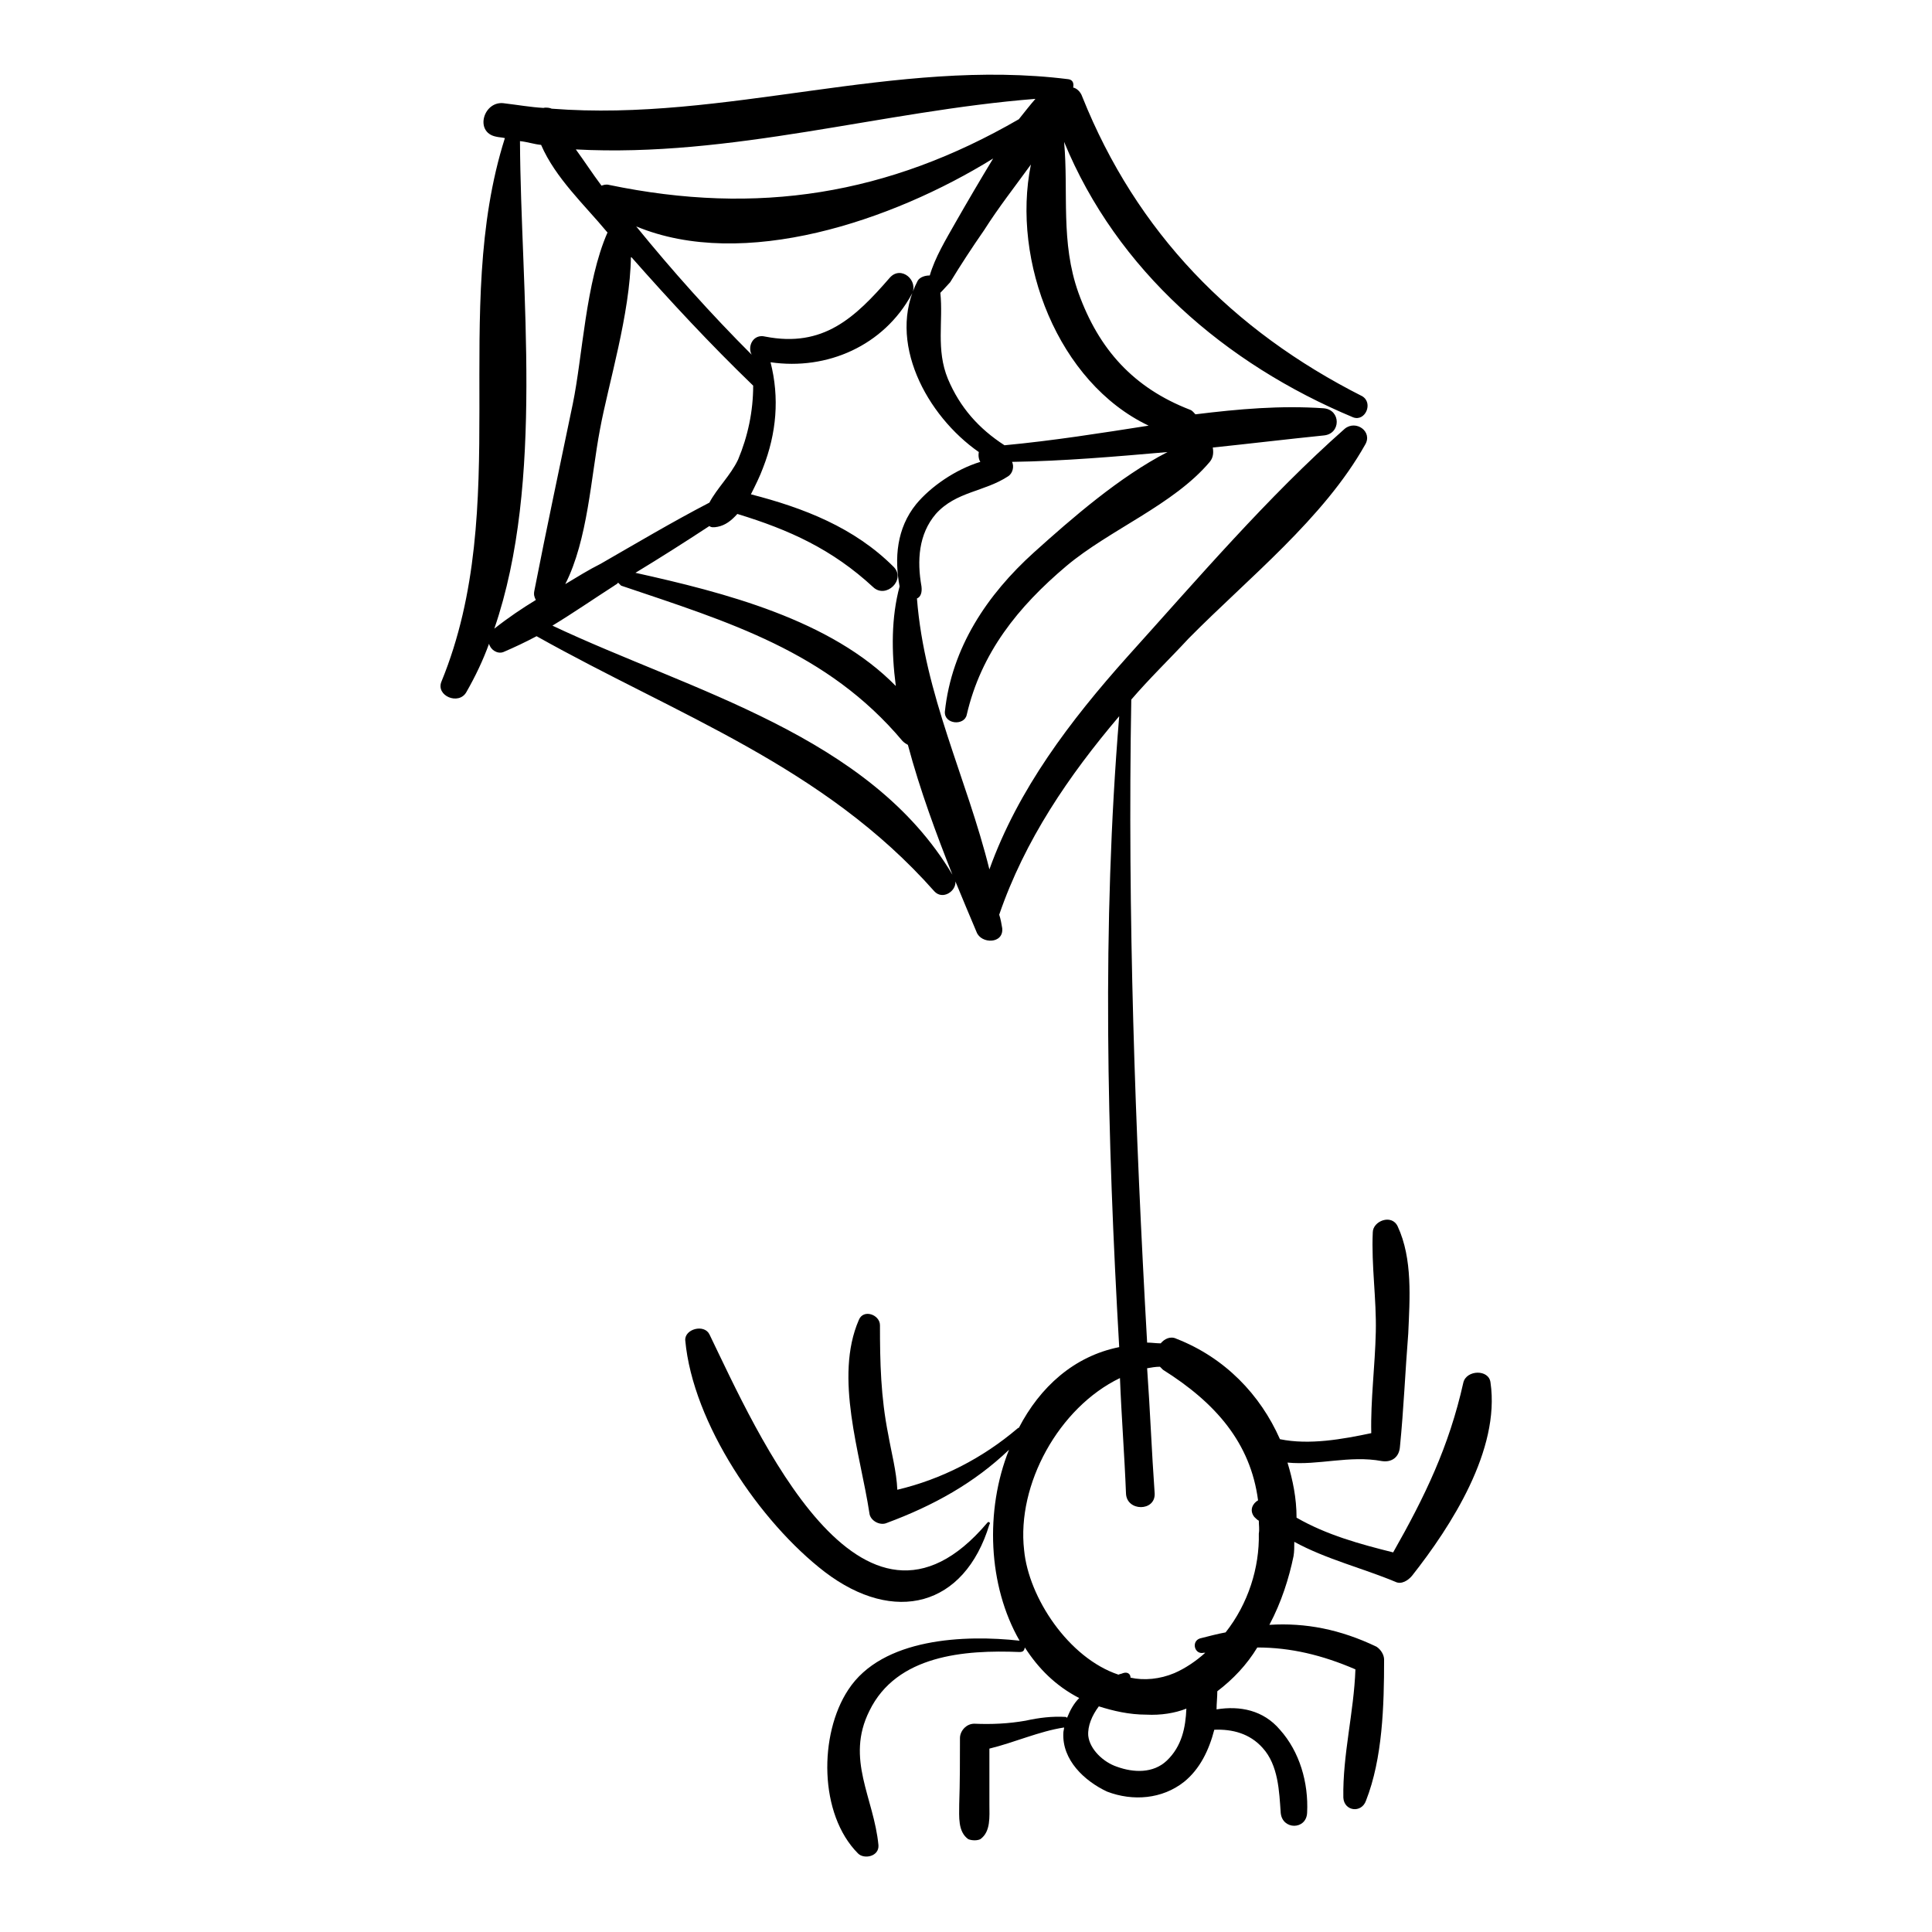 <?xml version="1.0" encoding="utf-8"?>
<!-- Svg Vector Icons : http://www.onlinewebfonts.com/icon -->
<!DOCTYPE svg PUBLIC "-//W3C//DTD SVG 1.1//EN" "http://www.w3.org/Graphics/SVG/1.1/DTD/svg11.dtd">
<svg version="1.1" xmlns="http://www.w3.org/2000/svg" xmlns:xlink="http://www.w3.org/1999/xlink" x="0px" y="0px" viewBox="0 0 256 256" enable-background="new 0 0 256 256" xml:space="preserve">
<g><g><g><g><path fill="#000000" d="M197.5,183.2c-0.2-1.8-3.2-1.7-3.6,0c-1.9,8.5-5.1,15.1-9.3,22.5c-4.4-1.1-8.8-2.3-12.8-4.6c0-2.6-0.5-5-1.2-7.3c4.1,0.4,8.2-1,12.5-0.2c1.3,0.2,2.3-0.5,2.4-1.9c0.5-5,0.7-10,1.1-15c0.2-4.6,0.6-9.9-1.4-14.2c-0.8-1.7-3.3-0.7-3.3,0.8c-0.2,4.4,0.5,8.8,0.4,13.2c-0.1,4.5-0.7,9-0.6,13.4c-3.8,0.8-8.2,1.6-12.1,0.8c-2.6-5.9-7.3-10.8-13.7-13.3c-0.8-0.4-1.6,0-2.1,0.6c-0.6,0-1.2-0.1-1.8-0.1c-1.6-28.3-2.6-56.7-2.1-85.2c2.4-2.8,5.1-5.4,7.6-8.1c7.9-8,17.9-15.9,23.4-25.7c1-1.7-1.2-3.3-2.7-2.1c-10.2,9-19.6,20-28.8,30.2c-7.6,8.5-14.5,17.6-18.3,28.2c-3-12.1-8.6-23.1-9.6-35.9c0.5-0.2,0.7-0.8,0.6-1.6c-0.6-3.4-0.4-6.9,1.9-9.6c2.7-3,6.4-2.9,9.6-5c0.6-0.4,0.8-1.3,0.5-1.9c6.8-0.1,13.7-0.7,20.6-1.3c-6.4,3.3-12.7,8.8-17.7,13.3c-6.2,5.6-10.9,12.6-11.8,21.1c-0.1,1.7,2.6,1.9,2.9,0.4c1.9-8.2,6.8-14.3,13.2-19.7c5.7-4.8,14.2-8.1,19-13.8c0.5-0.6,0.5-1.3,0.4-1.9c4.8-0.5,9.8-1.1,14.7-1.6c2.3-0.2,2.3-3.4,0-3.6c-5.7-0.4-11.3,0.1-17,0.8c-0.2-0.2-0.4-0.5-0.7-0.6c-7.5-2.9-12.1-8-14.8-15.5c-2.4-6.7-1.3-13.3-1.9-20c7,17,21.3,29.4,38.3,36.5c1.6,0.6,2.7-1.9,1.2-2.8c-17.2-8.7-29.9-21.7-37.1-39.7c-0.2-0.6-0.7-1.1-1.2-1.2c0.1-0.5,0-1-0.6-1.1c-23-2.9-45.5,5.7-68.5,3.9c-0.2-0.1-0.7-0.2-1.1-0.1c-1.7-0.1-3.4-0.4-5.1-0.6c-2.8-0.5-4.1,3.8-1.2,4.4c0.4,0.1,0.8,0.1,1.2,0.2c-7.3,23,1.1,48.8-8.4,72c-0.8,1.9,2.3,3.2,3.3,1.4c1.2-2.1,2.2-4.2,3-6.4c0.2,0.8,1.1,1.4,1.9,1.1c1.4-0.6,2.9-1.3,4.4-2.1c18.7,10.5,38,17.2,52.7,33.8c1.1,1.2,2.9,0,2.8-1.3c1,2.4,1.9,4.6,2.8,6.7c0.6,1.6,3.6,1.6,3.4-0.5c-0.1-0.6-0.2-1.2-0.4-1.8c3.4-9.9,9.2-18.4,15.9-26.3c-2.3,27.9-1.6,55.7,0,83.6c-6,1.2-10.5,5.3-13.3,10.7c-0.1,0-0.1,0-0.2,0.1c-4.6,3.9-10,6.7-15.9,8.1c-0.1-2.4-0.8-5-1.2-7.3c-1-5-1.1-9.6-1.1-14.5c0-1.4-2.2-2.2-2.8-0.7c-3.3,7.6,0.2,17.7,1.4,25.6c0.1,1,1.4,1.7,2.3,1.3c6.2-2.3,11.6-5.3,16.2-9.7c-3.2,8-2.8,18,1.4,25.3l0,0c-7.2-0.8-18.2-0.4-22.7,6.5c-3.9,5.9-3.9,16.5,1.3,21.7c0.8,0.8,2.8,0.4,2.7-1.1c-0.6-6.3-4.4-11.4-1.2-17.8c3.6-7.4,12.6-8.1,19.9-7.8c0.5,0,0.6-0.2,0.7-0.6c1.8,2.8,4.1,5.1,7.2,6.7c-0.7,0.7-1.2,1.6-1.6,2.6c-0.1,0-0.1-0.1-0.2-0.1c-1.8-0.1-3.5,0.1-5.3,0.5c-2.3,0.4-4.5,0.5-6.8,0.4c-1.1,0-1.9,1-1.9,1.9c0,2.9,0,5.9-0.1,8.8c0,1.6-0.2,3.6,1.2,4.6c0.5,0.2,1.2,0.2,1.6,0c1.4-1,1.2-3,1.2-4.6c0-2.4,0-5,0-7.4c3.3-0.8,6.6-2.3,9.9-2.8c0,0.2-0.1,0.5-0.1,0.7c-0.2,3.6,2.8,6.4,5.8,7.8c3.4,1.3,7.3,1,10.2-1.3c2.1-1.7,3.3-4.2,4-6.9c2.4-0.1,4.7,0.5,6.4,2.4c2.1,2.3,2.2,5.8,2.4,8.6c0.2,2.3,3.4,2.3,3.5,0c0.2-4-1-8.1-3.6-11c-2.2-2.6-5.3-3.2-8.4-2.7c0-0.8,0.1-1.6,0.1-2.4c2.1-1.6,3.9-3.5,5.3-5.8c4.4,0,8.6,1,13,2.9c-0.2,5.7-1.7,11.3-1.6,17c0.1,1.8,2.4,2.1,3,0.4c2.2-5.6,2.4-12.6,2.4-18.7c0-0.6-0.4-1.3-1-1.7c-4.8-2.3-9.4-3.2-14.2-2.9c1.6-3,2.6-6.2,3.2-9.1c0.1-0.6,0.1-1.2,0.1-1.9c4.2,2.3,9.1,3.5,13.4,5.3c0.8,0.4,1.7-0.2,2.2-0.8C192.3,202.2,198.8,192.1,197.5,183.2z M121.4,66.8c-2.6,3.2-2.9,7.2-2.2,10.9c-1.1,4.1-1.1,8.6-0.5,13.2c-8.6-8.8-22.8-12.4-34.5-15c3.3-2,6.6-4.1,9.8-6.2c0.2,0.2,0.6,0.2,1.1,0.1c1-0.2,1.8-0.8,2.6-1.7c6.9,2.1,12.6,4.7,18,9.7c1.7,1.6,4.4-1,2.7-2.7c-5.2-5.2-11.9-7.8-18.9-9.6c0.6-1.2,1.2-2.4,1.6-3.5c1.8-4.6,2.2-9.3,1-14c7.5,1.1,15-2.2,18.7-9c1-1.8-1.4-3.9-2.9-2.2c-4.6,5.3-8.8,9.3-16.5,7.8c-1.6-0.4-2.4,1.3-1.8,2.4C94.2,41.6,89.1,35.9,84.3,30c14.2,5.9,33.9-0.7,47.3-9c-1.7,2.8-3.4,5.7-5,8.5c-1.3,2.3-2.7,4.6-3.4,7c-0.6,0-1.3,0.2-1.6,0.7c-4.2,8,1.2,17.9,8.1,22.7c-0.1,0.5,0,1,0.2,1.3C126.6,62.2,123.3,64.5,121.4,66.8z M79.6,74.7c-1.6,0.8-3.2,1.8-4.7,2.7c3-5.9,3.4-14.2,4.6-20.5c1.1-6,4-15.3,4.1-22.9c5.2,5.9,10.5,11.6,16.2,17.1c0,3.4-0.7,6.7-2,9.8c-1,2.1-2.8,3.8-3.8,5.7C89,69.2,84.3,72,79.6,74.7z M152.2,56.4c-6.4,1-12.7,2-19.1,2.6c-3.4-2.2-5.9-5-7.5-8.8c-1.6-3.9-0.6-7.6-1-11.4c0.5-0.5,1-1.1,1.3-1.4c1.4-2.3,2.9-4.6,4.5-6.9c1.9-3,4.1-5.8,6.2-8.7C134,34.6,140.2,50.7,152.2,56.4z M137.2,13.1c-0.7,0.8-1.4,1.7-2.2,2.7c-17.3,10-34.6,12.8-54.3,8.7c-0.4-0.1-0.7,0-1,0.1c-1.2-1.6-2.3-3.3-3.4-4.8C96.9,20.9,116.9,14.7,137.2,13.1z M65.5,83.3c6.7-19.5,3.5-44.7,3.4-64.6c1,0.1,1.8,0.4,2.8,0.5c1.9,4.4,5.8,8,8.7,11.5c0,0,0,0,0.1,0.1c-2.9,6.6-3.3,16.4-4.6,22.7c-1.7,8.2-3.5,16.6-5.1,24.8c-0.1,0.5,0,0.8,0.2,1.2C69.2,80.6,67.4,81.8,65.5,83.3z M73.2,82.9c2.8-1.7,5.4-3.5,8.2-5.3c0.1-0.1,0.4-0.2,0.5-0.4c0.1,0.1,0.2,0.2,0.4,0.4c14.2,4.8,27.3,8.7,37.3,20.6c0.2,0.2,0.5,0.4,0.7,0.5c1.6,6,3.8,11.9,5.9,17.2C115.2,97.4,91.6,91.6,73.2,82.9z M154.6,233.3c-1.8,1.7-4.4,1.6-6.6,0.8c-1.8-0.6-3.6-2.3-3.8-4.1c-0.1-1.3,0.5-2.7,1.4-3.9c1.9,0.6,4,1.1,6.3,1.1c1.9,0.1,3.8-0.2,5.3-0.8C157.1,228.9,156.6,231.4,154.6,233.3z M162.4,216.3c-1.1,0.2-2.2,0.5-3.4,0.8c-1.2,0.4-0.7,2.2,0.5,1.9c0.1,0,0.1,0,0.2,0c-1.2,1.1-2.7,2.1-4.1,2.7c-1.9,0.8-4,1-5.8,0.6c0-0.5-0.4-0.8-1-0.6c-0.2,0.1-0.4,0.1-0.6,0.2c-6.6-2.2-11.9-10.2-12.5-16.5c-1-8.7,4.6-18.9,12.7-22.8c0.2,5.1,0.6,10.2,0.8,15.3c0.1,2.4,3.9,2.4,3.8,0c-0.4-5.6-0.6-11-1-16.6c0.6-0.1,1.1-0.2,1.7-0.2c0.1,0.1,0.2,0.2,0.4,0.4c7,4.4,11.6,9.7,12.6,17.3c-0.7,0.4-1.2,1.3-0.5,2.2c0.2,0.2,0.4,0.4,0.6,0.5c0,0.6,0.1,1.1,0,1.7C166.9,207.7,165.4,212.5,162.4,216.3z"/><path fill="#000000" d="M130.8,201.8c-16.7,19.7-30.5-12-36.8-25c-0.7-1.4-3.3-0.7-3.2,0.8c1,11,9.9,24.1,18.5,30.7c9.2,7,18.5,4.6,21.8-6.3C131.3,201.8,131,201.5,130.8,201.8z"/></g></g><g></g><g></g><g></g><g></g><g></g><g></g><g></g><g></g><g></g><g></g><g></g><g></g><g></g><g></g><g></g></g></g>
</svg>